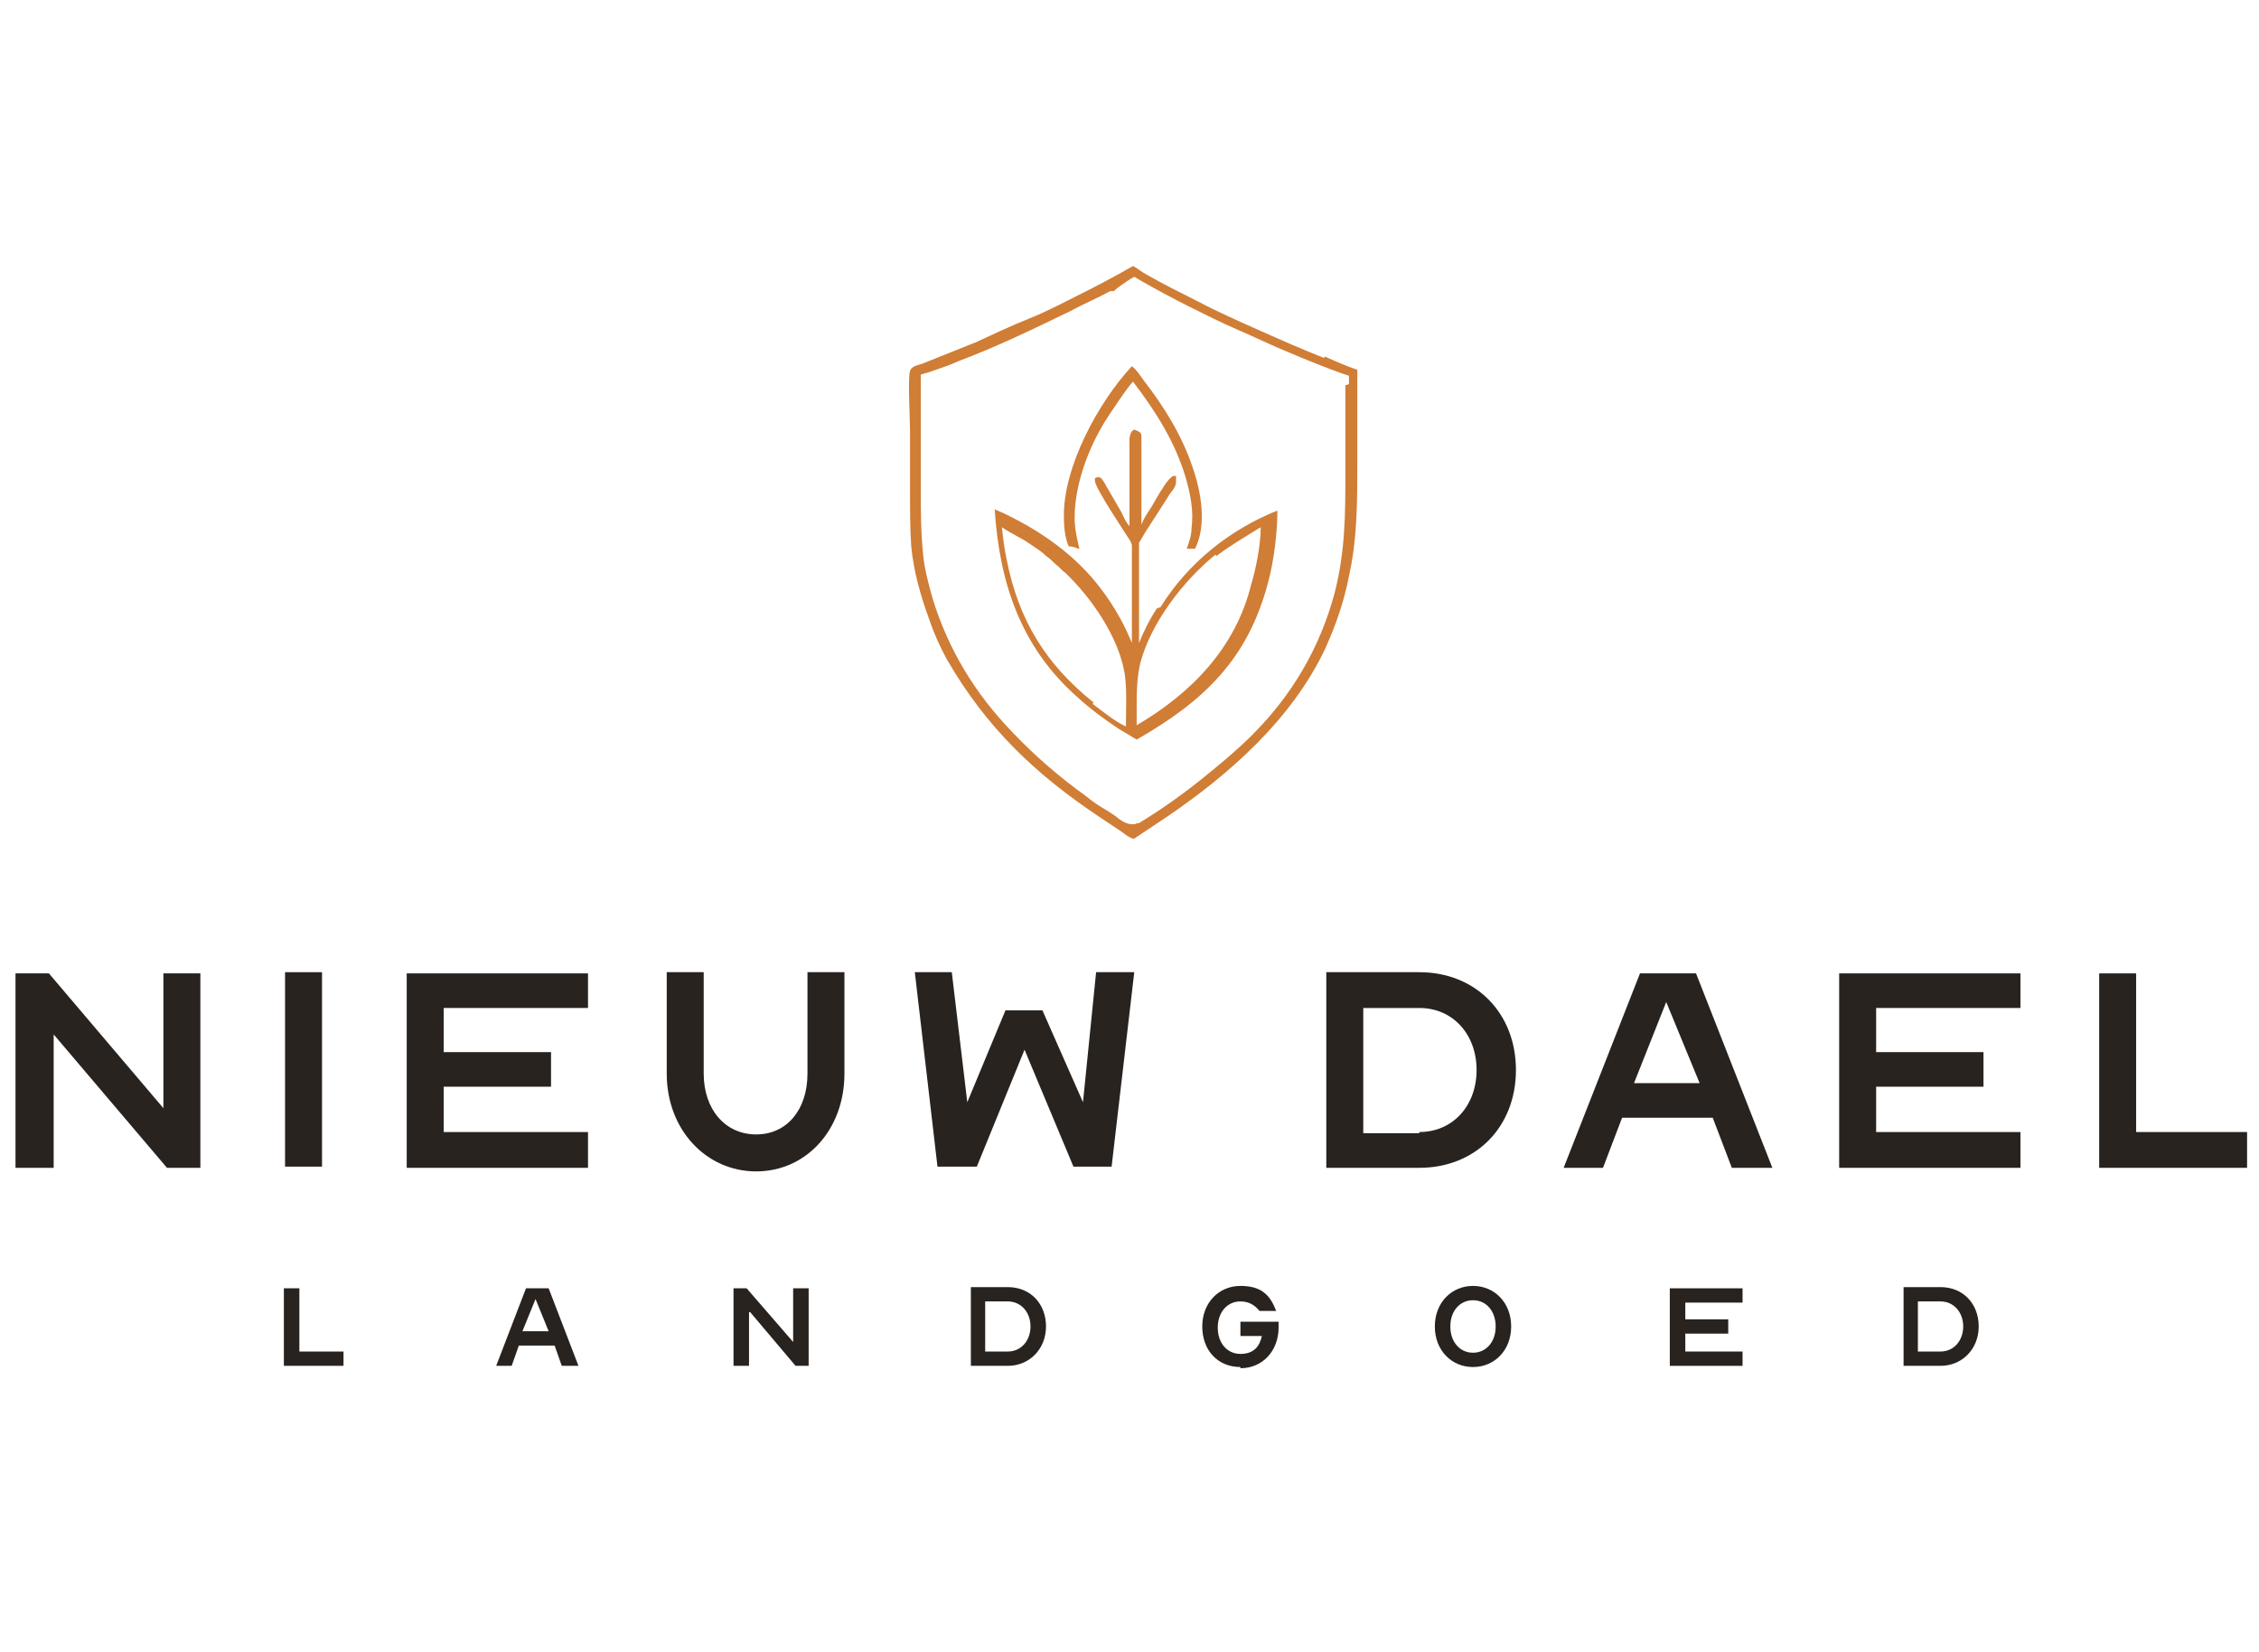 <?xml version="1.0" encoding="UTF-8"?>
<svg id="Laag_1" xmlns="http://www.w3.org/2000/svg" version="1.1" viewBox="0 0 189.4 138.5">
  <!-- Generator: Adobe Illustrator 29.6.1, SVG Export Plug-In . SVG Version: 2.1.1 Build 9)  -->
  <g>
    <path d="M4.5,86.6v11.3H1.3v-16.3h2.8l9.6,11.3v-11.3h3.1v16.3h-2.8l-9.6-11.3Z" fill="#292320"/>
    <path d="M23.9,81.5h3.1v16.3h-3.1v-16.3Z" fill="#292320"/>
    <path d="M37.2,88.2h9v2.9h-9v3.8h12.1v3h-15.2v-16.3h15.2v2.9h-12.1v3.8Z" fill="#292320"/>
    <path d="M70.8,81.5v8.5c0,4.7-3.2,8.2-7.4,8.2s-7.5-3.5-7.5-8.2v-8.5h3.1v8.5c0,3,1.8,5.1,4.4,5.1s4.3-2.1,4.3-5.1v-8.5h3.1Z" fill="#292320"/>
    <path d="M92,81.5h3.1l-1.9,16.3h-3.2l-4.1-9.8-4,9.8h-3.3l-1.9-16.3h3.1l1.3,10.9,3.2-7.7h3.1l3.4,7.7,1.1-10.9Z" fill="#292320"/>
    <path d="M111.2,81.5h7.8c4.7,0,8.1,3.4,8.1,8.2s-3.4,8.2-8.1,8.2h-7.8v-16.3ZM119,94.9c2.8,0,4.8-2.2,4.8-5.2s-2-5.2-4.8-5.2h-4.7v10.5h4.7Z" fill="#292320"/>
    <path d="M145.2,97.9l-1.6-4.2h-7.6l-1.6,4.2h-3.3l6.4-16.3h4.7l6.4,16.3h-3.3ZM142.5,90.8l-2.8-6.8-2.7,6.8h5.5Z" fill="#292320"/>
    <path d="M157.3,88.2h9v2.9h-9v3.8h12.1v3h-15.2v-16.3h15.2v2.9h-12.1v3.8Z" fill="#292320"/>
    <path d="M179.1,94.9h9.3v3h-12.4v-16.3h3.1v13.4Z" fill="#292320"/>
  </g>
  <g>
    <path d="M25.1,113.3h3.7v1.2h-5v-6.5h1.3v5.4Z" fill="#292320"/>
    <path d="M47.1,114.5l-.6-1.7h-3l-.6,1.7h-1.3l2.5-6.5h1.9l2.5,6.5h-1.3ZM46,111.6l-1.1-2.7-1.1,2.7h2.2Z" fill="#292320"/>
    <path d="M62.8,110v4.5h-1.3v-6.5h1.1l3.9,4.5v-4.5h1.3v6.5h-1.1l-3.8-4.5Z" fill="#292320"/>
    <path d="M81.4,107.9h3.1c1.9,0,3.2,1.4,3.2,3.3s-1.4,3.3-3.2,3.3h-3.1v-6.5ZM84.5,113.3c1.1,0,1.9-.9,1.9-2.1s-.8-2.1-1.9-2.1h-1.9v4.2h1.9Z" fill="#292320"/>
    <path d="M104,114.6c-1.9,0-3.2-1.4-3.2-3.4s1.4-3.4,3.2-3.4,2.5.8,3,2.1h-1.4c-.4-.5-.9-.8-1.6-.8-1.1,0-1.9.9-1.9,2.2s.8,2.2,1.9,2.2,1.6-.6,1.8-1.5h-1.8v-1.2h3.2c0,.2,0,.3,0,.5,0,1.9-1.3,3.4-3.2,3.4Z" fill="#292320"/>
    <path d="M120.3,111.2c0-2,1.4-3.4,3.2-3.4s3.2,1.4,3.2,3.4-1.4,3.4-3.2,3.4-3.2-1.4-3.2-3.4ZM123.5,113.4c1.1,0,1.9-.9,1.9-2.2s-.8-2.2-1.9-2.2-1.9.9-1.9,2.2.8,2.2,1.9,2.2Z" fill="#292320"/>
    <path d="M141.3,110.6h3.6v1.2h-3.6v1.5h4.8v1.2h-6.1v-6.5h6.1v1.2h-4.8v1.5Z" fill="#292320"/>
    <path d="M159.6,107.9h3.1c1.9,0,3.2,1.4,3.2,3.3s-1.4,3.3-3.2,3.3h-3.1v-6.5ZM162.7,113.3c1.1,0,1.9-.9,1.9-2.1s-.8-2.1-1.9-2.1h-1.9v4.2h1.9Z" fill="#292320"/>
  </g>
  <g>
    <g>
      <path d="M90.5,46c-.2-.8-.4-1.7-.4-2.6,0-2.7,1.1-5.7,2.5-8,.3-.5,2.1-3.2,2.4-3.4h0c1.9,2.5,3.5,5,4.4,8,.4,1.4.7,2.8.5,4.3,0,.6-.2,1.1-.4,1.7h.7c1-2,.5-4.8-.2-6.8-.9-2.7-2.4-5.1-4.1-7.3-.3-.4-.6-.9-1-1.2-2.8,3-5.8,8.5-5.7,12.7,0,.8.1,1.7.4,2.4.3,0,.6.1.8.2Z" fill="#d07d36"/>
      <path d="M97,51c-.6.9-1.1,1.9-1.5,2.9v-5.2c0-.9,0-1.9,0-2.8,0-.1,0-.3,0-.4.2-.3.4-.7.6-1l1.8-2.8c.2-.4.6-.7.7-1.2,0-.2,0-.5,0-.6,0,0-.1,0-.2,0-.1,0-.3.2-.4.3-.5.6-1,1.5-1.4,2.2-.3.5-.7,1-.9,1.6,0,0,0,.1,0,.2h0c0-1.7,0-3.5,0-5.3,0-.8,0-1.6,0-2.3,0-.1,0-.3-.2-.4-.1-.1-.3-.1-.4-.2-.3.2-.3.3-.4.7,0,.8,0,1.7,0,2.5v4.9s0,0,0,0c-.3-.3-.5-.8-.7-1.2l-1.1-1.9c-.2-.3-.3-.6-.5-.8,0-.1-.2-.2-.3-.2,0,0-.2,0-.3.1,0,0,0,0,0,.2,0,.6,2.5,4.3,3,5.1,0,.1.1.2.1.3,0,.6,0,1.4,0,2v4c0,.7,0,1.5,0,2.2-.3-.7-.6-1.4-1-2.1-1.9-3.4-4.3-5.7-7.7-7.7-.9-.5-1.8-1-2.8-1.4.4,6.2,2.2,11.6,7,15.8,1.1,1,2.2,1.8,3.4,2.6.5.3,1,.6,1.5.9,5.6-3.2,9.3-6.7,11-13.1.5-1.8.8-4.2.8-6.1-4,1.6-7.5,4.4-9.8,8.1ZM91.7,58.9c-4-3.2-6.3-6.9-7.3-12-.2-.9-.3-1.8-.4-2.7.6.4,1.2.7,1.9,1.1.3.2.6.4.9.6.3.2.6.4.9.7.3.2.6.5.8.7.3.2.5.5.8.7,2.2,2.1,4.5,5.4,5,8.5.2,1.4.1,3,.1,4.4-.9-.4-2-1.3-2.8-1.9ZM102,46.6c1.2-.9,2.4-1.6,3.7-2.4h0c0,1.5-.4,3.5-.8,4.8-1.3,5.3-5,9.1-9.6,11.8h0c0-.5,0-.9,0-1.3,0-1.3,0-2.6.3-3.9.9-3.4,3.6-6.9,6.3-9.1Z" fill="#d07d36"/>
    </g>
    <path d="M111,30c-1.8-.7-3.6-1.5-5.4-2.3-1.8-.8-3.6-1.6-5.3-2.5-1.4-.7-2.8-1.4-4.2-2.2-.4-.2-.7-.5-1.1-.7-1.4.8-2.9,1.6-4.3,2.3-1.4.7-2.9,1.5-4.4,2.1s-3,1.3-4.5,2c-1.5.6-3,1.2-4.5,1.8-.3.1-.9.2-1,.6-.2.6,0,4.1,0,5v5.2c0,1.5,0,3,.1,4.5.2,2.1.8,4.2,1.5,6.1.4,1.2.9,2.3,1.5,3.4,3.3,5.7,7.4,9.6,12.8,13.2l1.8,1.2c.3.2.6.5,1,.6h.1c.9-.6,1.8-1.2,2.7-1.8,5.3-3.6,10.5-8.2,13.3-14.1.9-2,1.6-4,2-6.1.7-3.1.7-6.3.7-9.5v-7.8c-.9-.3-1.8-.7-2.7-1.1ZM112.8,32.3c0,1.7,0,3.4,0,5.2v2.1c0,3.4,0,6.6-.9,10.1-1.2,4.5-3.5,8.5-6.9,11.9-1.2,1.2-2.4,2.2-3.5,3.1-2.3,1.9-4.2,3.2-6,4.3h-.2c0,.1-.3.1-.3.1-.6,0-1-.3-1.5-.7l-.6-.4c-.7-.4-1.3-.8-1.9-1.3-2.1-1.5-4.2-3.3-6.1-5.3-3.2-3.3-5.4-7-6.7-11.2-.4-1.4-.7-2.6-.8-3.7-.2-1.9-.2-3.8-.2-5.6v-1.3c0-2.5,0-5,0-7.5v-.7s.7-.2.7-.2c.6-.2,1.1-.4,1.7-.6l.7-.3c3.2-1.2,6.3-2.7,9.4-4.2,1.1-.6,2.3-1.1,3.4-1.7h.3c.4-.4.8-.6,1.2-.9l.5-.3.5.3c1.4.8,2.7,1.5,4.1,2.2,1.4.7,2.8,1.4,4.2,2s2.8,1.3,4.3,1.9c1.4.6,2.9,1.2,4.3,1.7l.6.2v.7Z" fill="#d07d36"/>
  </g>
</svg>